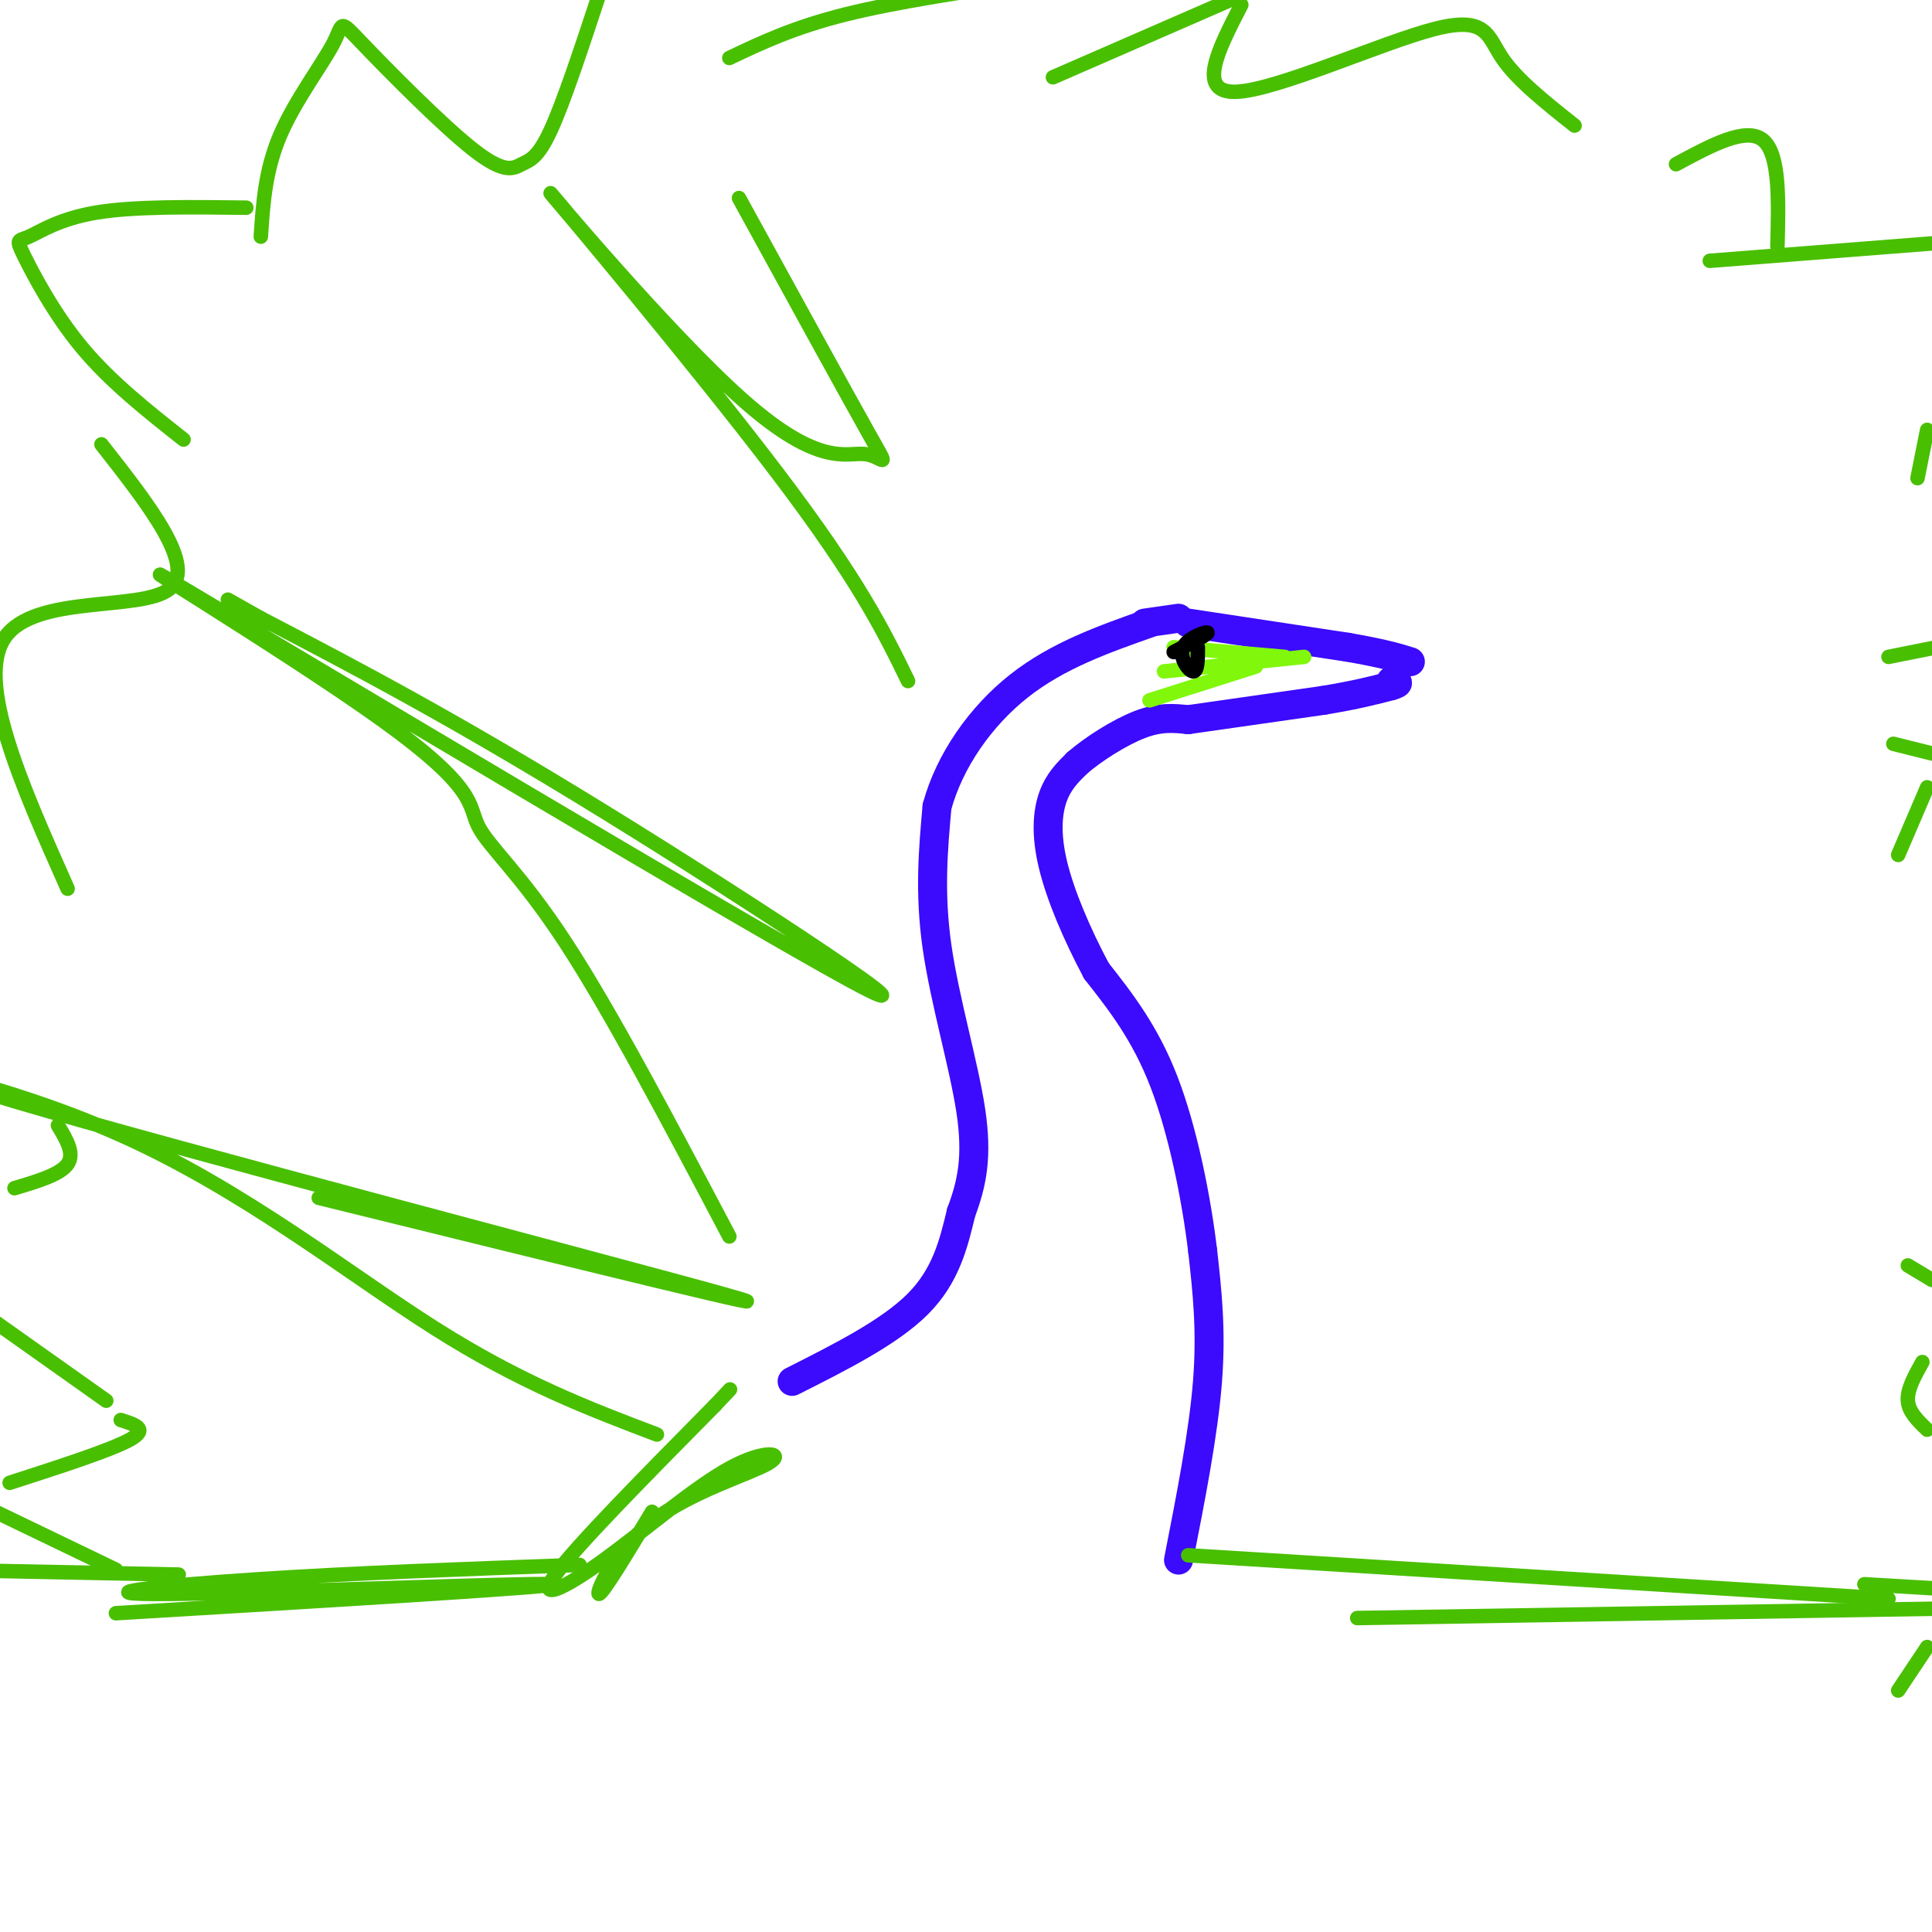 <svg viewBox='0 0 400 400' version='1.1' xmlns='http://www.w3.org/2000/svg' xmlns:xlink='http://www.w3.org/1999/xlink'><g fill='none' stroke='#3C0AFC' stroke-width='6' stroke-linecap='round' stroke-linejoin='round'><path d='M164,286c10.083,-5.083 20.167,-10.167 26,-16c5.833,-5.833 7.417,-12.417 9,-19'/><path d='M199,251c2.262,-6.012 3.417,-11.542 2,-21c-1.417,-9.458 -5.405,-22.845 -7,-34c-1.595,-11.155 -0.798,-20.077 0,-29'/><path d='M194,167c2.578,-9.489 9.022,-18.711 17,-25c7.978,-6.289 17.489,-9.644 27,-13'/><path d='M244,323c2.583,-13.167 5.167,-26.333 6,-37c0.833,-10.667 -0.083,-18.833 -1,-27'/><path d='M249,259c-1.311,-10.956 -4.089,-24.844 -8,-35c-3.911,-10.156 -8.956,-16.578 -14,-23'/><path d='M227,201c-4.143,-7.786 -7.500,-15.750 -9,-22c-1.500,-6.250 -1.143,-10.786 0,-14c1.143,-3.214 3.071,-5.107 5,-7'/><path d='M223,158c3.222,-2.822 8.778,-6.378 13,-8c4.222,-1.622 7.111,-1.311 10,-1'/><path d='M237,129c0.000,0.000 7.000,-1.000 7,-1'/><path d='M246,129c0.000,0.000 33.000,5.000 33,5'/><path d='M279,134c7.667,1.333 10.333,2.167 13,3'/><path d='M246,149c0.000,0.000 28.000,-4.000 28,-4'/><path d='M274,145c7.000,-1.167 10.500,-2.083 14,-3'/><path d='M288,142c2.333,-0.667 1.167,-0.833 0,-1'/></g>
<g fill='none' stroke='#80F70B' stroke-width='3' stroke-linecap='round' stroke-linejoin='round'><path d='M266,136c0.000,0.000 -23.000,-2.000 -23,-2'/><path d='M270,136c0.000,0.000 -29.000,3.000 -29,3'/><path d='M260,138c0.000,0.000 -22.000,7.000 -22,7'/></g>
<g fill='none' stroke='#000000' stroke-width='3' stroke-linecap='round' stroke-linejoin='round'><path d='M243,135c3.577,-1.851 7.155,-3.702 7,-4c-0.155,-0.298 -4.042,0.958 -5,3c-0.958,2.042 1.012,4.869 2,5c0.988,0.131 0.994,-2.435 1,-5'/></g>
<g fill='none' stroke='#49BF01' stroke-width='3' stroke-linecap='round' stroke-linejoin='round'><path d='M37,326c0.000,0.000 -50.000,-1.000 -50,-1'/><path d='M22,290c0.000,0.000 -24.000,-17.000 -24,-17'/><path d='M3,246c4.750,-1.417 9.500,-2.833 11,-5c1.500,-2.167 -0.250,-5.083 -2,-8'/><path d='M14,184c-9.578,-21.511 -19.156,-43.022 -13,-52c6.156,-8.978 28.044,-5.422 34,-10c5.956,-4.578 -4.022,-17.289 -14,-30'/><path d='M54,49c0.459,-6.895 0.919,-13.791 4,-21c3.081,-7.209 8.784,-14.732 11,-19c2.216,-4.268 0.945,-5.282 6,0c5.055,5.282 16.438,16.859 23,22c6.562,5.141 8.305,3.846 10,3c1.695,-0.846 3.341,-1.242 6,-7c2.659,-5.758 6.329,-16.879 10,-28'/><path d='M218,16c0.000,0.000 39.000,-17.000 39,-17'/><path d='M257,1c-4.732,9.173 -9.464,18.345 -1,18c8.464,-0.345 30.125,-10.208 41,-13c10.875,-2.792 10.964,1.488 14,6c3.036,4.512 9.018,9.256 15,14'/><path d='M151,12c6.667,-3.167 13.333,-6.333 24,-9c10.667,-2.667 25.333,-4.833 40,-7'/><path d='M354,54c0.000,0.000 51.000,-4.000 51,-4'/><path d='M399,89c0.000,0.000 -2.000,10.000 -2,10'/><path d='M391,136c0.000,0.000 10.000,-2.000 10,-2'/><path d='M347,34c7.250,-3.917 14.500,-7.833 18,-5c3.500,2.833 3.250,12.417 3,22'/><path d='M392,154c0.000,0.000 8.000,2.000 8,2'/><path d='M399,163c0.000,0.000 -6.000,14.000 -6,14'/><path d='M395,262c0.000,0.000 5.000,3.000 5,3'/><path d='M398,282c-1.583,2.833 -3.167,5.667 -3,8c0.167,2.333 2.083,4.167 4,6'/><path d='M386,328c0.000,0.000 17.000,1.000 17,1'/><path d='M399,341c0.000,0.000 -6.000,9.000 -6,9'/><path d='M24,325c0.000,0.000 -27.000,-13.000 -27,-13'/><path d='M2,307c10.583,-3.417 21.167,-6.833 25,-9c3.833,-2.167 0.917,-3.083 -2,-4'/><path d='M38,91c-7.549,-5.962 -15.097,-11.923 -21,-19c-5.903,-7.077 -10.159,-15.268 -12,-19c-1.841,-3.732 -1.265,-3.005 1,-4c2.265,-0.995 6.219,-3.713 14,-5c7.781,-1.287 19.391,-1.144 31,-1'/><path d='M24,334c47.107,-2.833 94.214,-5.667 90,-6c-4.214,-0.333 -59.750,1.833 -79,2c-19.250,0.167 -2.214,-1.667 18,-3c20.214,-1.333 43.607,-2.167 67,-3'/><path d='M281,335c0.000,0.000 124.000,-2.000 124,-2'/><path d='M391,331c0.000,0.000 -145.000,-9.000 -145,-9'/><path d='M135,313c-5.149,8.547 -10.297,17.094 -11,17c-0.703,-0.094 3.040,-8.830 11,-15c7.960,-6.170 20.136,-9.775 24,-12c3.864,-2.225 -0.583,-3.071 -8,1c-7.417,4.071 -17.805,13.057 -26,19c-8.195,5.943 -14.199,8.841 -10,3c4.199,-5.841 18.599,-20.420 33,-35'/><path d='M148,291c5.500,-5.833 2.750,-2.917 0,0'/><path d='M136,297c-14.054,-5.332 -28.108,-10.663 -46,-22c-17.892,-11.337 -39.620,-28.678 -65,-40c-25.380,-11.322 -54.410,-16.625 -22,-7c32.410,9.625 126.260,34.179 147,40c20.740,5.821 -31.630,-7.089 -84,-20'/><path d='M151,256c-12.304,-23.330 -24.609,-46.661 -34,-61c-9.391,-14.339 -15.869,-19.688 -18,-24c-2.131,-4.312 0.084,-7.589 -20,-22c-20.084,-14.411 -62.466,-39.955 -39,-26c23.466,13.955 112.779,67.411 136,80c23.221,12.589 -19.651,-15.689 -51,-35c-31.349,-19.311 -51.174,-29.656 -71,-40'/><path d='M54,128c-11.833,-6.667 -5.917,-3.333 0,0'/><path d='M188,141c-5.065,-10.378 -10.129,-20.756 -27,-43c-16.871,-22.244 -45.548,-56.356 -47,-58c-1.452,-1.644 24.322,29.178 40,43c15.678,13.822 21.259,10.644 25,11c3.741,0.356 5.640,4.244 1,-4c-4.640,-8.244 -15.820,-28.622 -27,-49'/></g>
</svg>